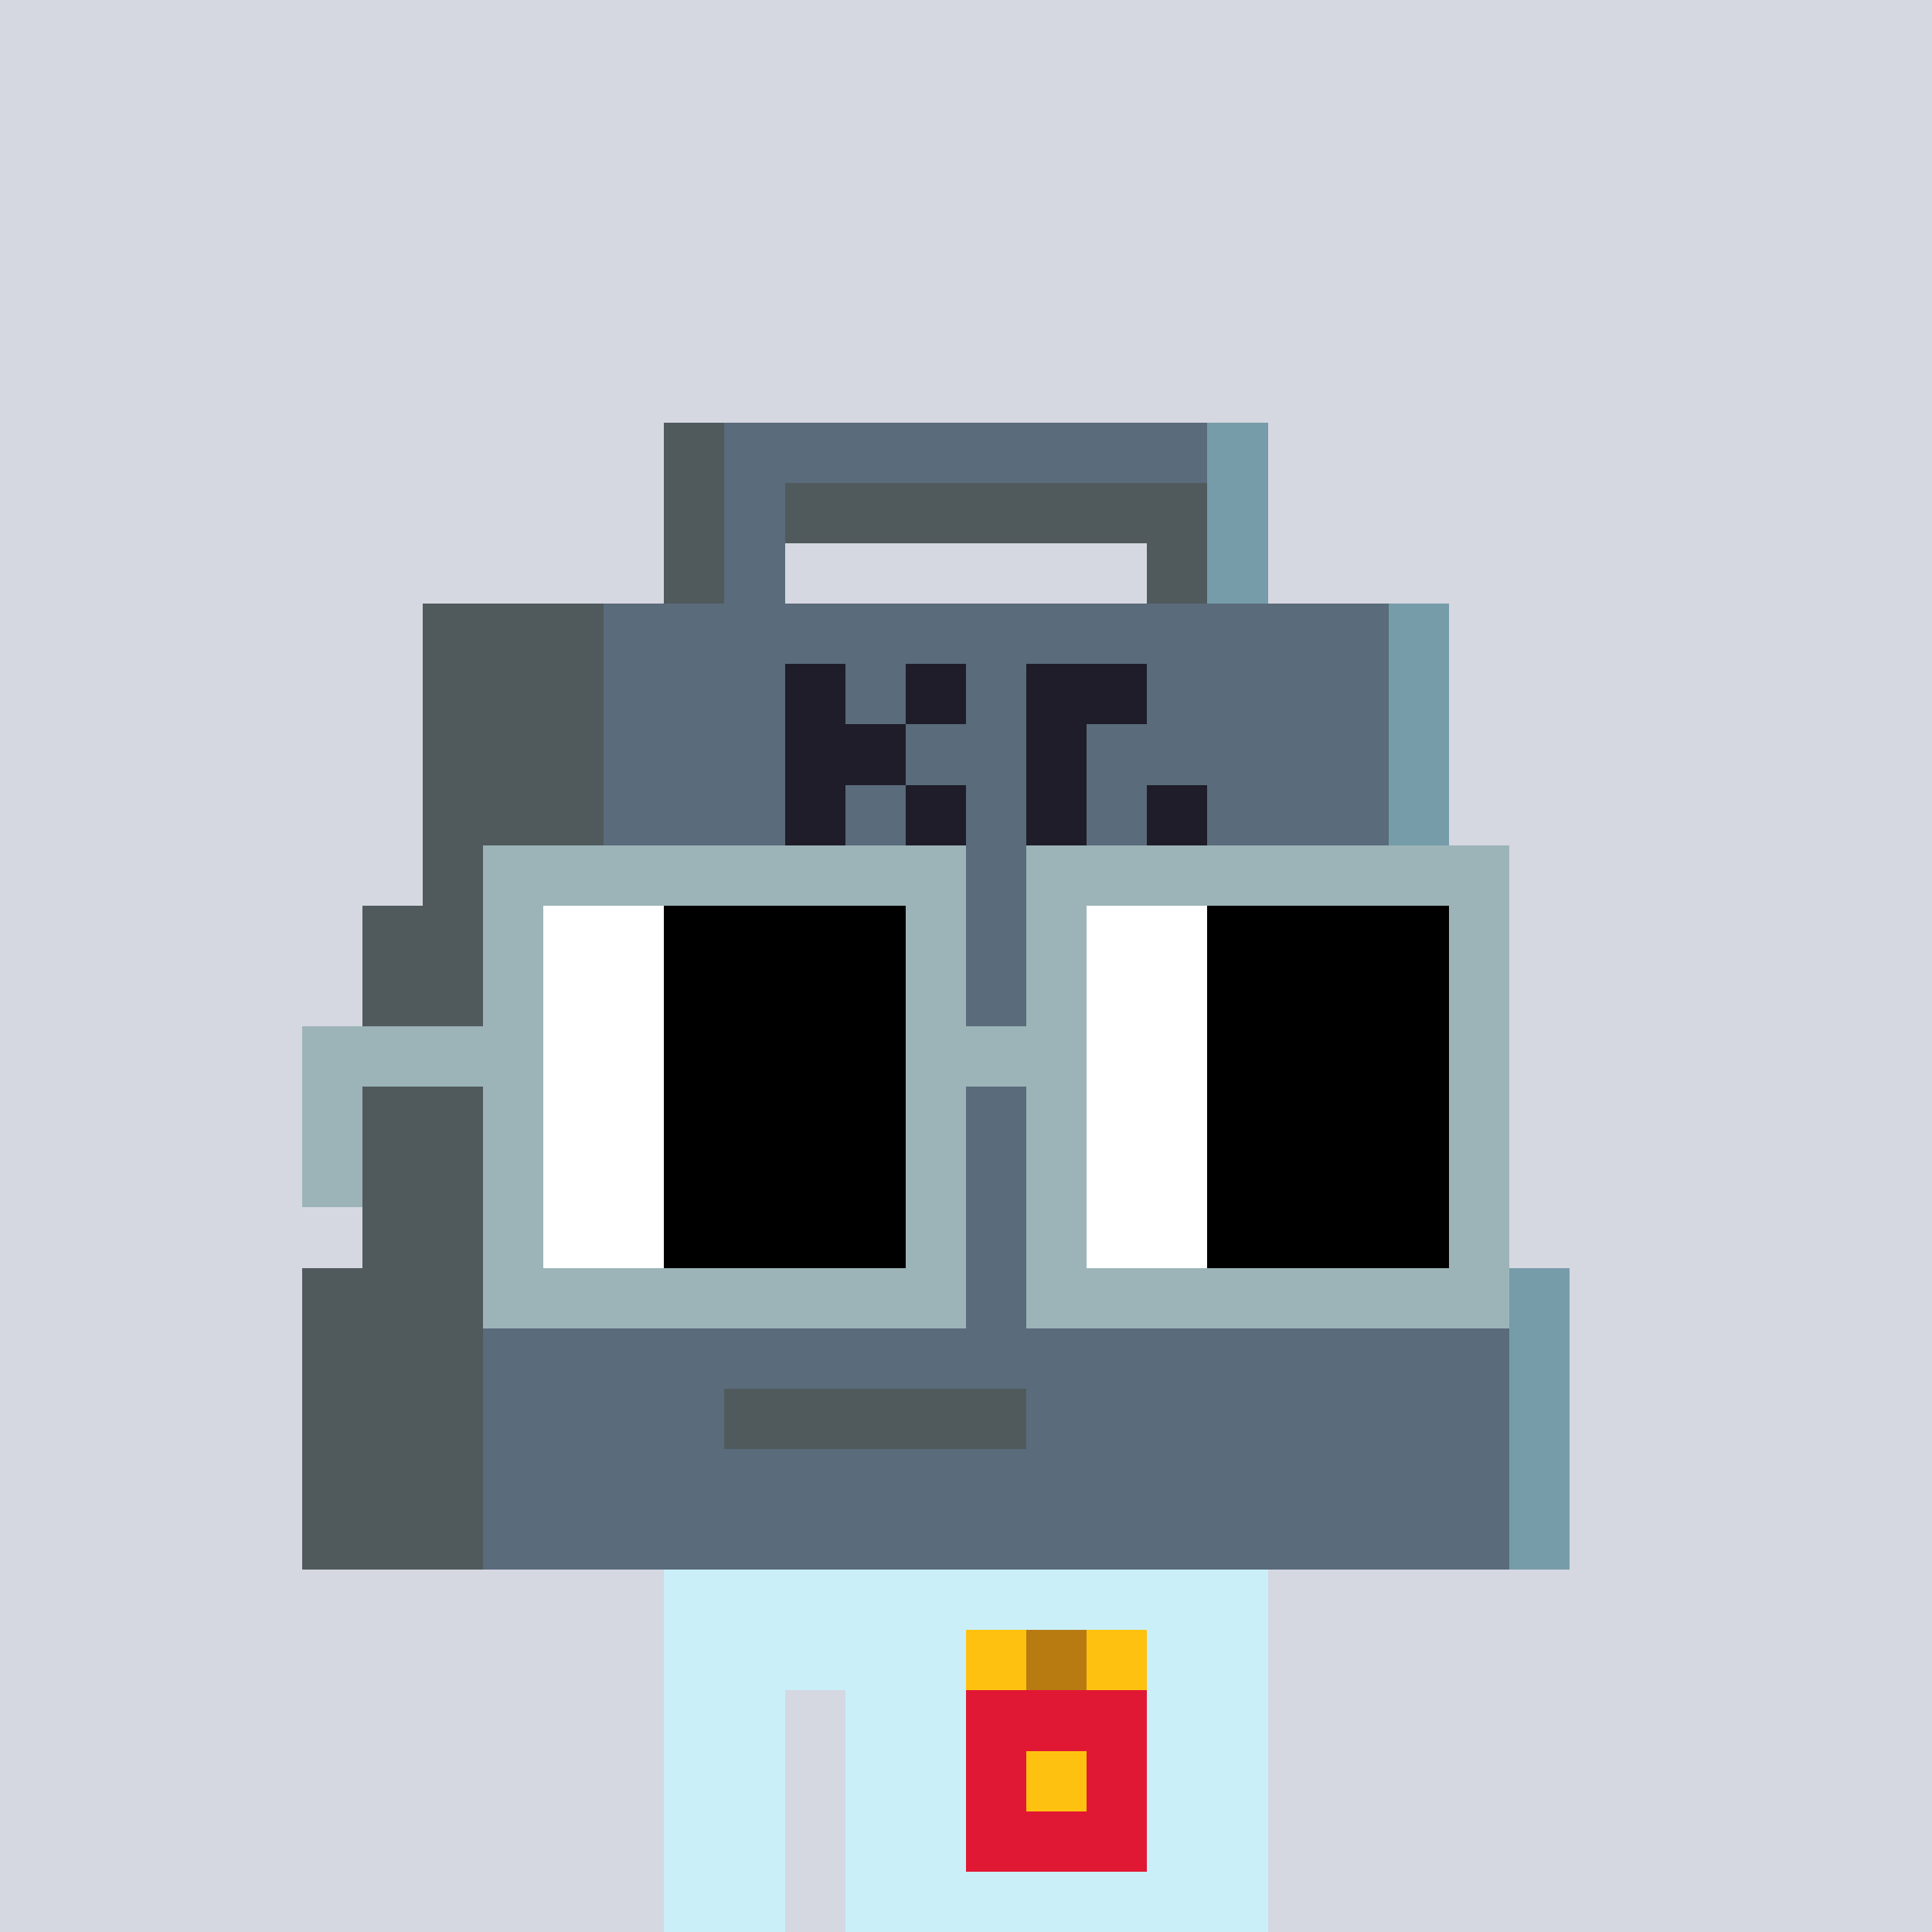 <svg width="320" height="320" viewBox="0 0 320 320" xmlns="http://www.w3.org/2000/svg" shape-rendering="crispEdges"><rect width="100%" height="100%" fill="#d5d7e1" /><rect width="100" height="10" x="110" y="260" fill="#caeff9" /><rect width="100" height="10" x="110" y="270" fill="#caeff9" /><rect width="20" height="10" x="110" y="280" fill="#caeff9" /><rect width="70" height="10" x="140" y="280" fill="#caeff9" /><rect width="20" height="10" x="110" y="290" fill="#caeff9" /><rect width="70" height="10" x="140" y="290" fill="#caeff9" /><rect width="20" height="10" x="110" y="300" fill="#caeff9" /><rect width="70" height="10" x="140" y="300" fill="#caeff9" /><rect width="20" height="10" x="110" y="310" fill="#caeff9" /><rect width="70" height="10" x="140" y="310" fill="#caeff9" /><rect width="10" height="10" x="160" y="270" fill="#ffc110" /><rect width="10" height="10" x="170" y="270" fill="#b87b11" /><rect width="10" height="10" x="180" y="270" fill="#ffc110" /><rect width="30" height="10" x="160" y="280" fill="#e11833" /><rect width="10" height="10" x="160" y="290" fill="#e11833" /><rect width="10" height="10" x="170" y="290" fill="#ffc110" /><rect width="10" height="10" x="180" y="290" fill="#e11833" /><rect width="30" height="10" x="160" y="300" fill="#e11833" /><rect width="10" height="10" x="110" y="70" fill="#505a5c" /><rect width="80" height="10" x="120" y="70" fill="#5a6b7b" /><rect width="10" height="10" x="200" y="70" fill="#769ca9" /><rect width="10" height="10" x="110" y="80" fill="#505a5c" /><rect width="10" height="10" x="120" y="80" fill="#5a6b7b" /><rect width="70" height="10" x="130" y="80" fill="#505a5c" /><rect width="10" height="10" x="200" y="80" fill="#769ca9" /><rect width="10" height="10" x="110" y="90" fill="#505a5c" /><rect width="10" height="10" x="120" y="90" fill="#5a6b7b" /><rect width="10" height="10" x="190" y="90" fill="#505a5c" /><rect width="10" height="10" x="200" y="90" fill="#769ca9" /><rect width="30" height="10" x="70" y="100" fill="#505a5c" /><rect width="130" height="10" x="100" y="100" fill="#5a6b7b" /><rect width="10" height="10" x="230" y="100" fill="#769ca9" /><rect width="30" height="10" x="70" y="110" fill="#505a5c" /><rect width="30" height="10" x="100" y="110" fill="#5a6b7b" /><rect width="10" height="10" x="130" y="110" fill="#1f1d29" /><rect width="10" height="10" x="140" y="110" fill="#5a6b7b" /><rect width="10" height="10" x="150" y="110" fill="#1f1d29" /><rect width="10" height="10" x="160" y="110" fill="#5a6b7b" /><rect width="20" height="10" x="170" y="110" fill="#1f1d29" /><rect width="40" height="10" x="190" y="110" fill="#5a6b7b" /><rect width="10" height="10" x="230" y="110" fill="#769ca9" /><rect width="30" height="10" x="70" y="120" fill="#505a5c" /><rect width="30" height="10" x="100" y="120" fill="#5a6b7b" /><rect width="20" height="10" x="130" y="120" fill="#1f1d29" /><rect width="20" height="10" x="150" y="120" fill="#5a6b7b" /><rect width="10" height="10" x="170" y="120" fill="#1f1d29" /><rect width="50" height="10" x="180" y="120" fill="#5a6b7b" /><rect width="10" height="10" x="230" y="120" fill="#769ca9" /><rect width="30" height="10" x="70" y="130" fill="#505a5c" /><rect width="30" height="10" x="100" y="130" fill="#5a6b7b" /><rect width="10" height="10" x="130" y="130" fill="#1f1d29" /><rect width="10" height="10" x="140" y="130" fill="#5a6b7b" /><rect width="10" height="10" x="150" y="130" fill="#1f1d29" /><rect width="10" height="10" x="160" y="130" fill="#5a6b7b" /><rect width="10" height="10" x="170" y="130" fill="#1f1d29" /><rect width="10" height="10" x="180" y="130" fill="#5a6b7b" /><rect width="10" height="10" x="190" y="130" fill="#1f1d29" /><rect width="30" height="10" x="200" y="130" fill="#5a6b7b" /><rect width="10" height="10" x="230" y="130" fill="#769ca9" /><rect width="30" height="10" x="70" y="140" fill="#505a5c" /><rect width="30" height="10" x="100" y="140" fill="#5a6b7b" /><rect width="10" height="10" x="130" y="140" fill="#1f1d29" /><rect width="10" height="10" x="140" y="140" fill="#5a6b7b" /><rect width="10" height="10" x="150" y="140" fill="#1f1d29" /><rect width="20" height="10" x="160" y="140" fill="#5a6b7b" /><rect width="20" height="10" x="180" y="140" fill="#1f1d29" /><rect width="30" height="10" x="200" y="140" fill="#5a6b7b" /><rect width="10" height="10" x="230" y="140" fill="#769ca9" /><rect width="30" height="10" x="60" y="150" fill="#505a5c" /><rect width="150" height="10" x="90" y="150" fill="#5a6b7b" /><rect width="10" height="10" x="240" y="150" fill="#769ca9" /><rect width="30" height="10" x="60" y="160" fill="#505a5c" /><rect width="150" height="10" x="90" y="160" fill="#5a6b7b" /><rect width="10" height="10" x="240" y="160" fill="#769ca9" /><rect width="30" height="10" x="60" y="170" fill="#505a5c" /><rect width="150" height="10" x="90" y="170" fill="#5a6b7b" /><rect width="10" height="10" x="240" y="170" fill="#769ca9" /><rect width="30" height="10" x="60" y="180" fill="#505a5c" /><rect width="150" height="10" x="90" y="180" fill="#5a6b7b" /><rect width="10" height="10" x="240" y="180" fill="#769ca9" /><rect width="30" height="10" x="60" y="190" fill="#505a5c" /><rect width="150" height="10" x="90" y="190" fill="#5a6b7b" /><rect width="10" height="10" x="240" y="190" fill="#769ca9" /><rect width="30" height="10" x="60" y="200" fill="#505a5c" /><rect width="150" height="10" x="90" y="200" fill="#5a6b7b" /><rect width="10" height="10" x="240" y="200" fill="#769ca9" /><rect width="30" height="10" x="50" y="210" fill="#505a5c" /><rect width="170" height="10" x="80" y="210" fill="#5a6b7b" /><rect width="10" height="10" x="250" y="210" fill="#769ca9" /><rect width="30" height="10" x="50" y="220" fill="#505a5c" /><rect width="170" height="10" x="80" y="220" fill="#5a6b7b" /><rect width="10" height="10" x="250" y="220" fill="#769ca9" /><rect width="30" height="10" x="50" y="230" fill="#505a5c" /><rect width="40" height="10" x="80" y="230" fill="#5a6b7b" /><rect width="50" height="10" x="120" y="230" fill="#505a5c" /><rect width="80" height="10" x="170" y="230" fill="#5a6b7b" /><rect width="10" height="10" x="250" y="230" fill="#769ca9" /><rect width="30" height="10" x="50" y="240" fill="#505a5c" /><rect width="170" height="10" x="80" y="240" fill="#5a6b7b" /><rect width="10" height="10" x="250" y="240" fill="#769ca9" /><rect width="30" height="10" x="50" y="250" fill="#505a5c" /><rect width="170" height="10" x="80" y="250" fill="#5a6b7b" /><rect width="10" height="10" x="250" y="250" fill="#769ca9" /><rect width="80" height="10" x="80" y="140" fill="#9cb4b8" /><rect width="80" height="10" x="170" y="140" fill="#9cb4b8" /><rect width="10" height="10" x="80" y="150" fill="#9cb4b8" /><rect width="20" height="10" x="90" y="150" fill="#ffffff" /><rect width="40" height="10" x="110" y="150" fill="#000000" /><rect width="10" height="10" x="150" y="150" fill="#9cb4b8" /><rect width="10" height="10" x="170" y="150" fill="#9cb4b8" /><rect width="20" height="10" x="180" y="150" fill="#ffffff" /><rect width="40" height="10" x="200" y="150" fill="#000000" /><rect width="10" height="10" x="240" y="150" fill="#9cb4b8" /><rect width="10" height="10" x="80" y="160" fill="#9cb4b8" /><rect width="20" height="10" x="90" y="160" fill="#ffffff" /><rect width="40" height="10" x="110" y="160" fill="#000000" /><rect width="10" height="10" x="150" y="160" fill="#9cb4b8" /><rect width="10" height="10" x="170" y="160" fill="#9cb4b8" /><rect width="20" height="10" x="180" y="160" fill="#ffffff" /><rect width="40" height="10" x="200" y="160" fill="#000000" /><rect width="10" height="10" x="240" y="160" fill="#9cb4b8" /><rect width="40" height="10" x="50" y="170" fill="#9cb4b8" /><rect width="20" height="10" x="90" y="170" fill="#ffffff" /><rect width="40" height="10" x="110" y="170" fill="#000000" /><rect width="30" height="10" x="150" y="170" fill="#9cb4b8" /><rect width="20" height="10" x="180" y="170" fill="#ffffff" /><rect width="40" height="10" x="200" y="170" fill="#000000" /><rect width="10" height="10" x="240" y="170" fill="#9cb4b8" /><rect width="10" height="10" x="50" y="180" fill="#9cb4b8" /><rect width="10" height="10" x="80" y="180" fill="#9cb4b8" /><rect width="20" height="10" x="90" y="180" fill="#ffffff" /><rect width="40" height="10" x="110" y="180" fill="#000000" /><rect width="10" height="10" x="150" y="180" fill="#9cb4b8" /><rect width="10" height="10" x="170" y="180" fill="#9cb4b8" /><rect width="20" height="10" x="180" y="180" fill="#ffffff" /><rect width="40" height="10" x="200" y="180" fill="#000000" /><rect width="10" height="10" x="240" y="180" fill="#9cb4b8" /><rect width="10" height="10" x="50" y="190" fill="#9cb4b8" /><rect width="10" height="10" x="80" y="190" fill="#9cb4b8" /><rect width="20" height="10" x="90" y="190" fill="#ffffff" /><rect width="40" height="10" x="110" y="190" fill="#000000" /><rect width="10" height="10" x="150" y="190" fill="#9cb4b8" /><rect width="10" height="10" x="170" y="190" fill="#9cb4b8" /><rect width="20" height="10" x="180" y="190" fill="#ffffff" /><rect width="40" height="10" x="200" y="190" fill="#000000" /><rect width="10" height="10" x="240" y="190" fill="#9cb4b8" /><rect width="10" height="10" x="80" y="200" fill="#9cb4b8" /><rect width="20" height="10" x="90" y="200" fill="#ffffff" /><rect width="40" height="10" x="110" y="200" fill="#000000" /><rect width="10" height="10" x="150" y="200" fill="#9cb4b8" /><rect width="10" height="10" x="170" y="200" fill="#9cb4b8" /><rect width="20" height="10" x="180" y="200" fill="#ffffff" /><rect width="40" height="10" x="200" y="200" fill="#000000" /><rect width="10" height="10" x="240" y="200" fill="#9cb4b8" /><rect width="80" height="10" x="80" y="210" fill="#9cb4b8" /><rect width="80" height="10" x="170" y="210" fill="#9cb4b8" /></svg>